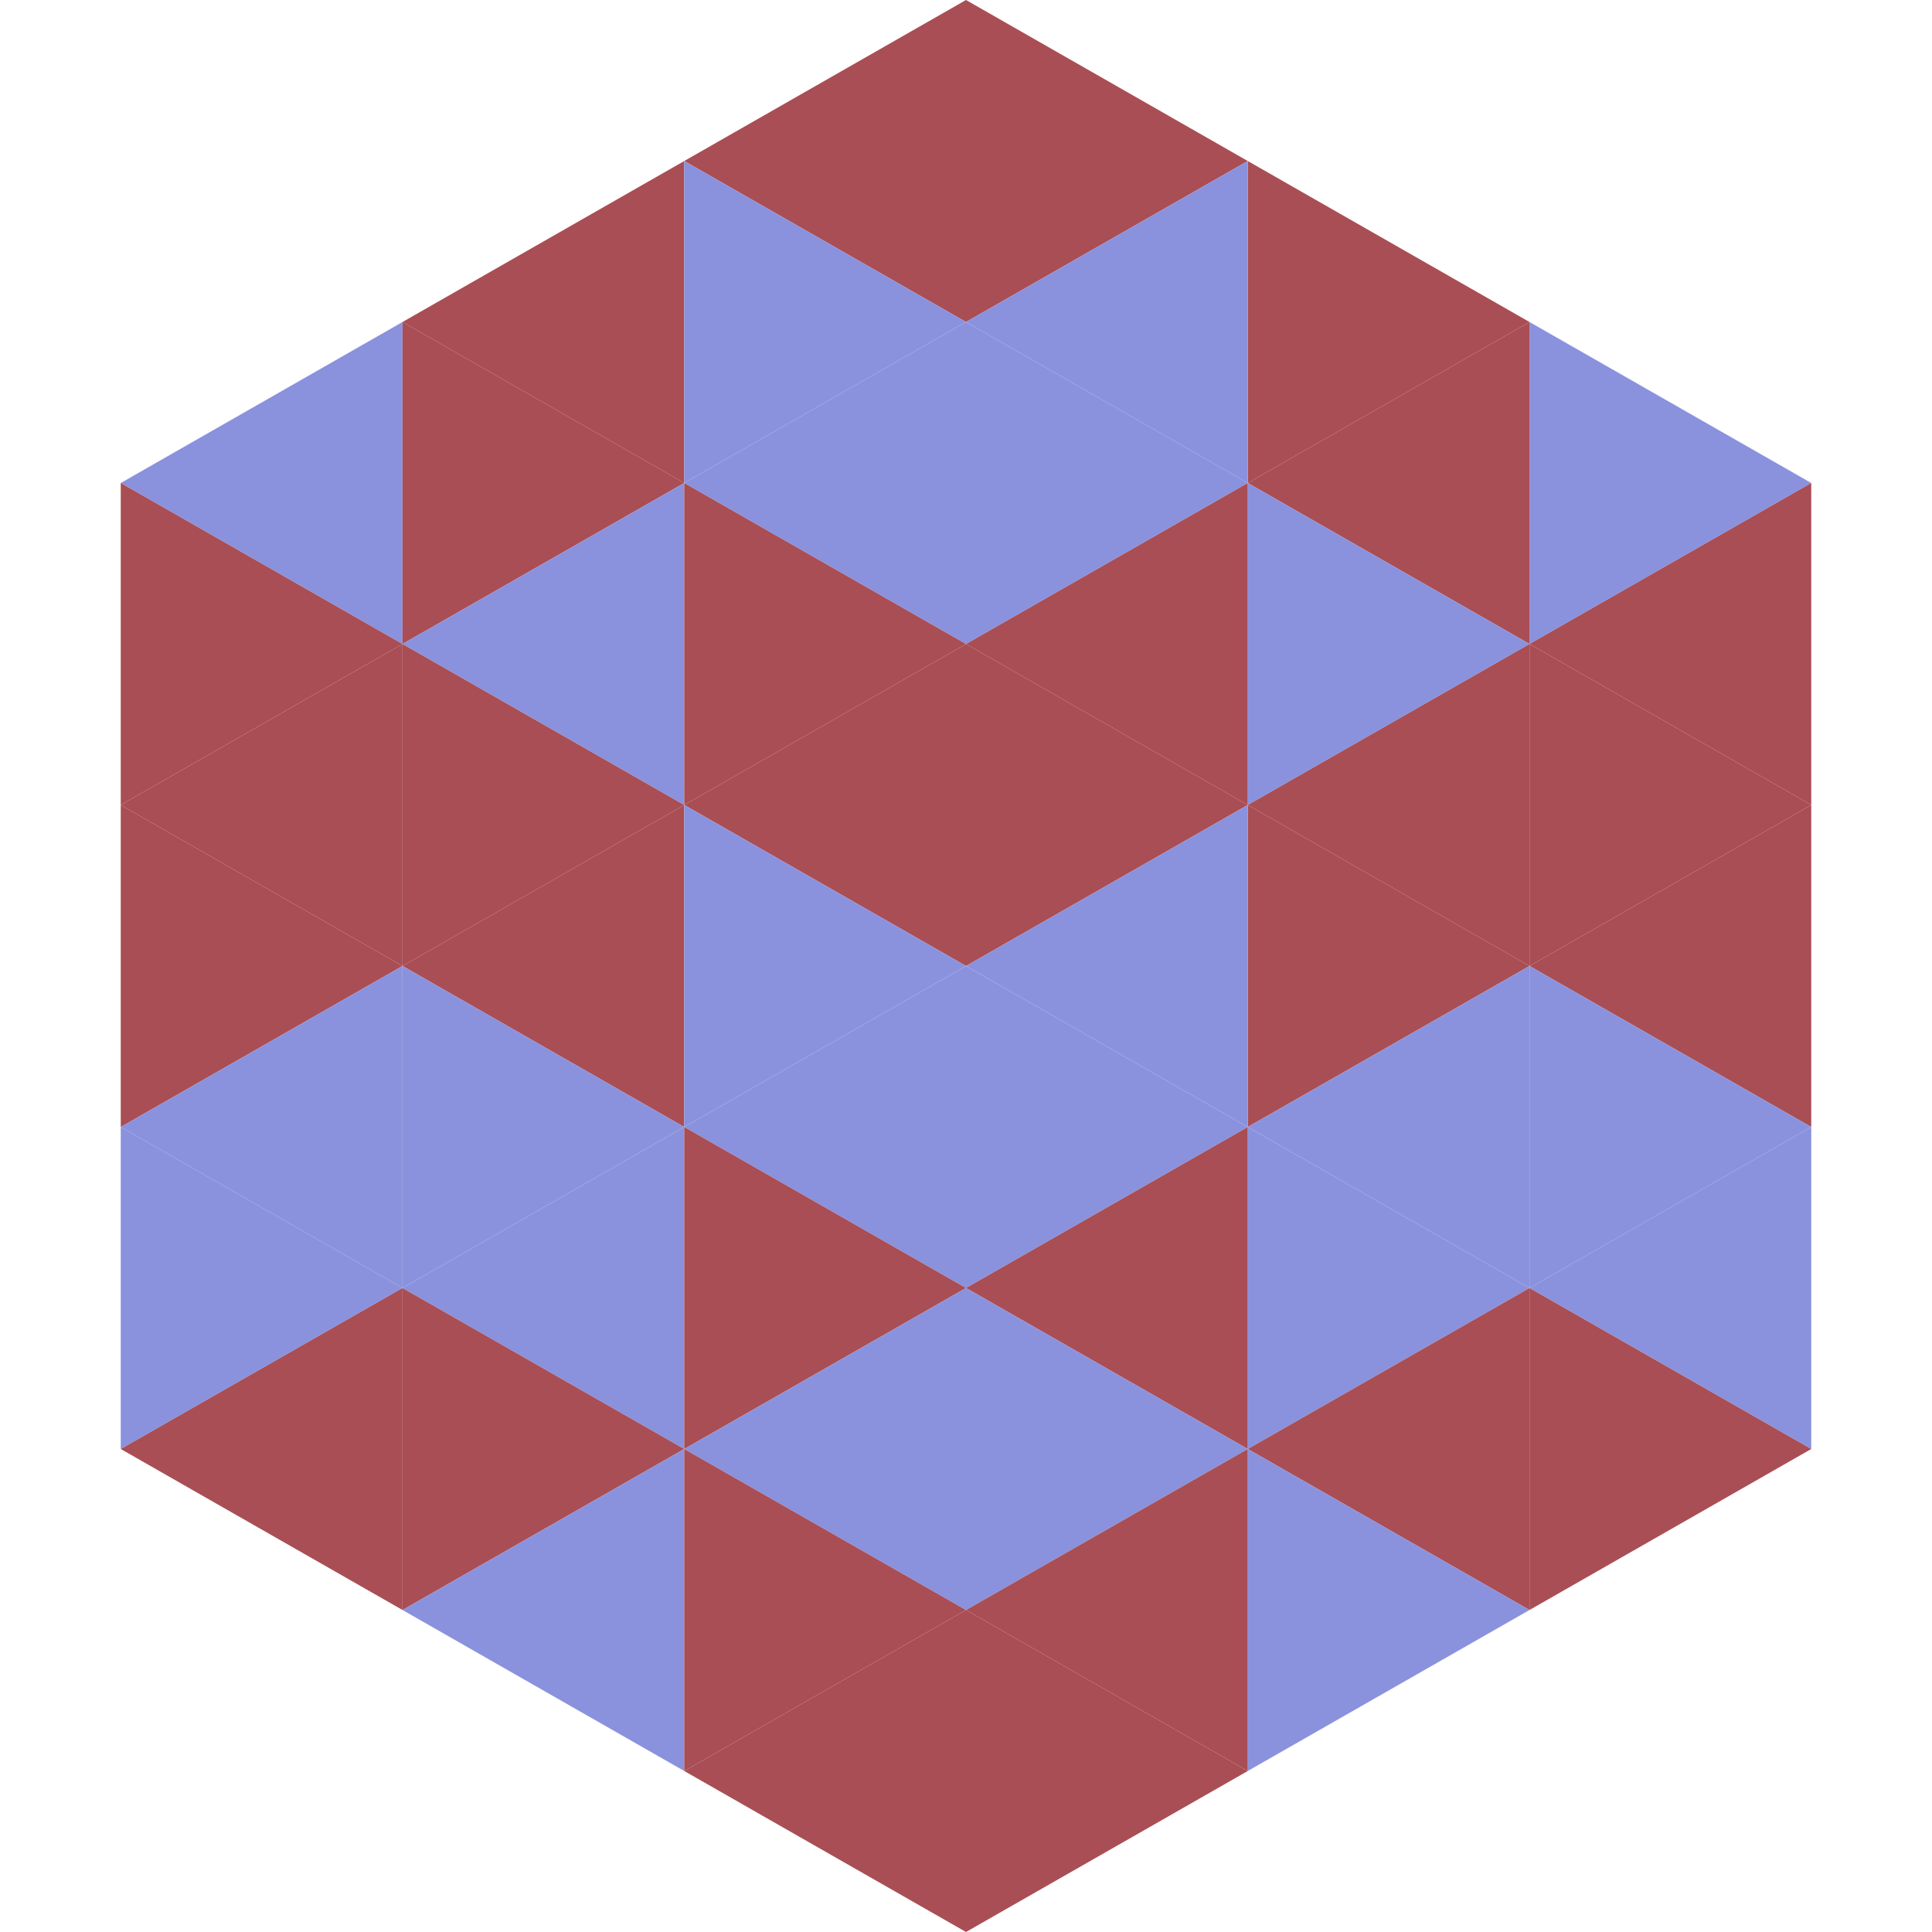 <?xml version="1.0"?>
<!-- Generated by SVGo -->
<svg width="240" height="240"
     xmlns="http://www.w3.org/2000/svg"
     xmlns:xlink="http://www.w3.org/1999/xlink">
<polygon points="50,40 15,60 50,80" style="fill:rgb(138,146,222)" />
<polygon points="190,40 225,60 190,80" style="fill:rgb(138,146,222)" />
<polygon points="15,60 50,80 15,100" style="fill:rgb(169,78,84)" />
<polygon points="225,60 190,80 225,100" style="fill:rgb(169,78,84)" />
<polygon points="50,80 15,100 50,120" style="fill:rgb(169,78,84)" />
<polygon points="190,80 225,100 190,120" style="fill:rgb(169,78,84)" />
<polygon points="15,100 50,120 15,140" style="fill:rgb(169,78,84)" />
<polygon points="225,100 190,120 225,140" style="fill:rgb(169,78,84)" />
<polygon points="50,120 15,140 50,160" style="fill:rgb(138,146,222)" />
<polygon points="190,120 225,140 190,160" style="fill:rgb(138,146,222)" />
<polygon points="15,140 50,160 15,180" style="fill:rgb(138,146,222)" />
<polygon points="225,140 190,160 225,180" style="fill:rgb(138,146,222)" />
<polygon points="50,160 15,180 50,200" style="fill:rgb(169,78,84)" />
<polygon points="190,160 225,180 190,200" style="fill:rgb(169,78,84)" />
<polygon points="15,180 50,200 15,220" style="fill:rgb(255,255,255); fill-opacity:0" />
<polygon points="225,180 190,200 225,220" style="fill:rgb(255,255,255); fill-opacity:0" />
<polygon points="50,0 85,20 50,40" style="fill:rgb(255,255,255); fill-opacity:0" />
<polygon points="190,0 155,20 190,40" style="fill:rgb(255,255,255); fill-opacity:0" />
<polygon points="85,20 50,40 85,60" style="fill:rgb(169,78,84)" />
<polygon points="155,20 190,40 155,60" style="fill:rgb(169,78,84)" />
<polygon points="50,40 85,60 50,80" style="fill:rgb(169,78,84)" />
<polygon points="190,40 155,60 190,80" style="fill:rgb(169,78,84)" />
<polygon points="85,60 50,80 85,100" style="fill:rgb(138,146,222)" />
<polygon points="155,60 190,80 155,100" style="fill:rgb(138,146,222)" />
<polygon points="50,80 85,100 50,120" style="fill:rgb(169,78,84)" />
<polygon points="190,80 155,100 190,120" style="fill:rgb(169,78,84)" />
<polygon points="85,100 50,120 85,140" style="fill:rgb(169,78,84)" />
<polygon points="155,100 190,120 155,140" style="fill:rgb(169,78,84)" />
<polygon points="50,120 85,140 50,160" style="fill:rgb(138,146,222)" />
<polygon points="190,120 155,140 190,160" style="fill:rgb(138,146,222)" />
<polygon points="85,140 50,160 85,180" style="fill:rgb(138,146,222)" />
<polygon points="155,140 190,160 155,180" style="fill:rgb(138,146,222)" />
<polygon points="50,160 85,180 50,200" style="fill:rgb(169,78,84)" />
<polygon points="190,160 155,180 190,200" style="fill:rgb(169,78,84)" />
<polygon points="85,180 50,200 85,220" style="fill:rgb(138,146,222)" />
<polygon points="155,180 190,200 155,220" style="fill:rgb(138,146,222)" />
<polygon points="120,0 85,20 120,40" style="fill:rgb(169,78,84)" />
<polygon points="120,0 155,20 120,40" style="fill:rgb(169,78,84)" />
<polygon points="85,20 120,40 85,60" style="fill:rgb(138,146,222)" />
<polygon points="155,20 120,40 155,60" style="fill:rgb(138,146,222)" />
<polygon points="120,40 85,60 120,80" style="fill:rgb(138,146,222)" />
<polygon points="120,40 155,60 120,80" style="fill:rgb(138,146,222)" />
<polygon points="85,60 120,80 85,100" style="fill:rgb(169,78,84)" />
<polygon points="155,60 120,80 155,100" style="fill:rgb(169,78,84)" />
<polygon points="120,80 85,100 120,120" style="fill:rgb(169,78,84)" />
<polygon points="120,80 155,100 120,120" style="fill:rgb(169,78,84)" />
<polygon points="85,100 120,120 85,140" style="fill:rgb(138,146,222)" />
<polygon points="155,100 120,120 155,140" style="fill:rgb(138,146,222)" />
<polygon points="120,120 85,140 120,160" style="fill:rgb(138,146,222)" />
<polygon points="120,120 155,140 120,160" style="fill:rgb(138,146,222)" />
<polygon points="85,140 120,160 85,180" style="fill:rgb(169,78,84)" />
<polygon points="155,140 120,160 155,180" style="fill:rgb(169,78,84)" />
<polygon points="120,160 85,180 120,200" style="fill:rgb(138,146,222)" />
<polygon points="120,160 155,180 120,200" style="fill:rgb(138,146,222)" />
<polygon points="85,180 120,200 85,220" style="fill:rgb(169,78,84)" />
<polygon points="155,180 120,200 155,220" style="fill:rgb(169,78,84)" />
<polygon points="120,200 85,220 120,240" style="fill:rgb(169,78,84)" />
<polygon points="120,200 155,220 120,240" style="fill:rgb(169,78,84)" />
<polygon points="85,220 120,240 85,260" style="fill:rgb(255,255,255); fill-opacity:0" />
<polygon points="155,220 120,240 155,260" style="fill:rgb(255,255,255); fill-opacity:0" />
</svg>
